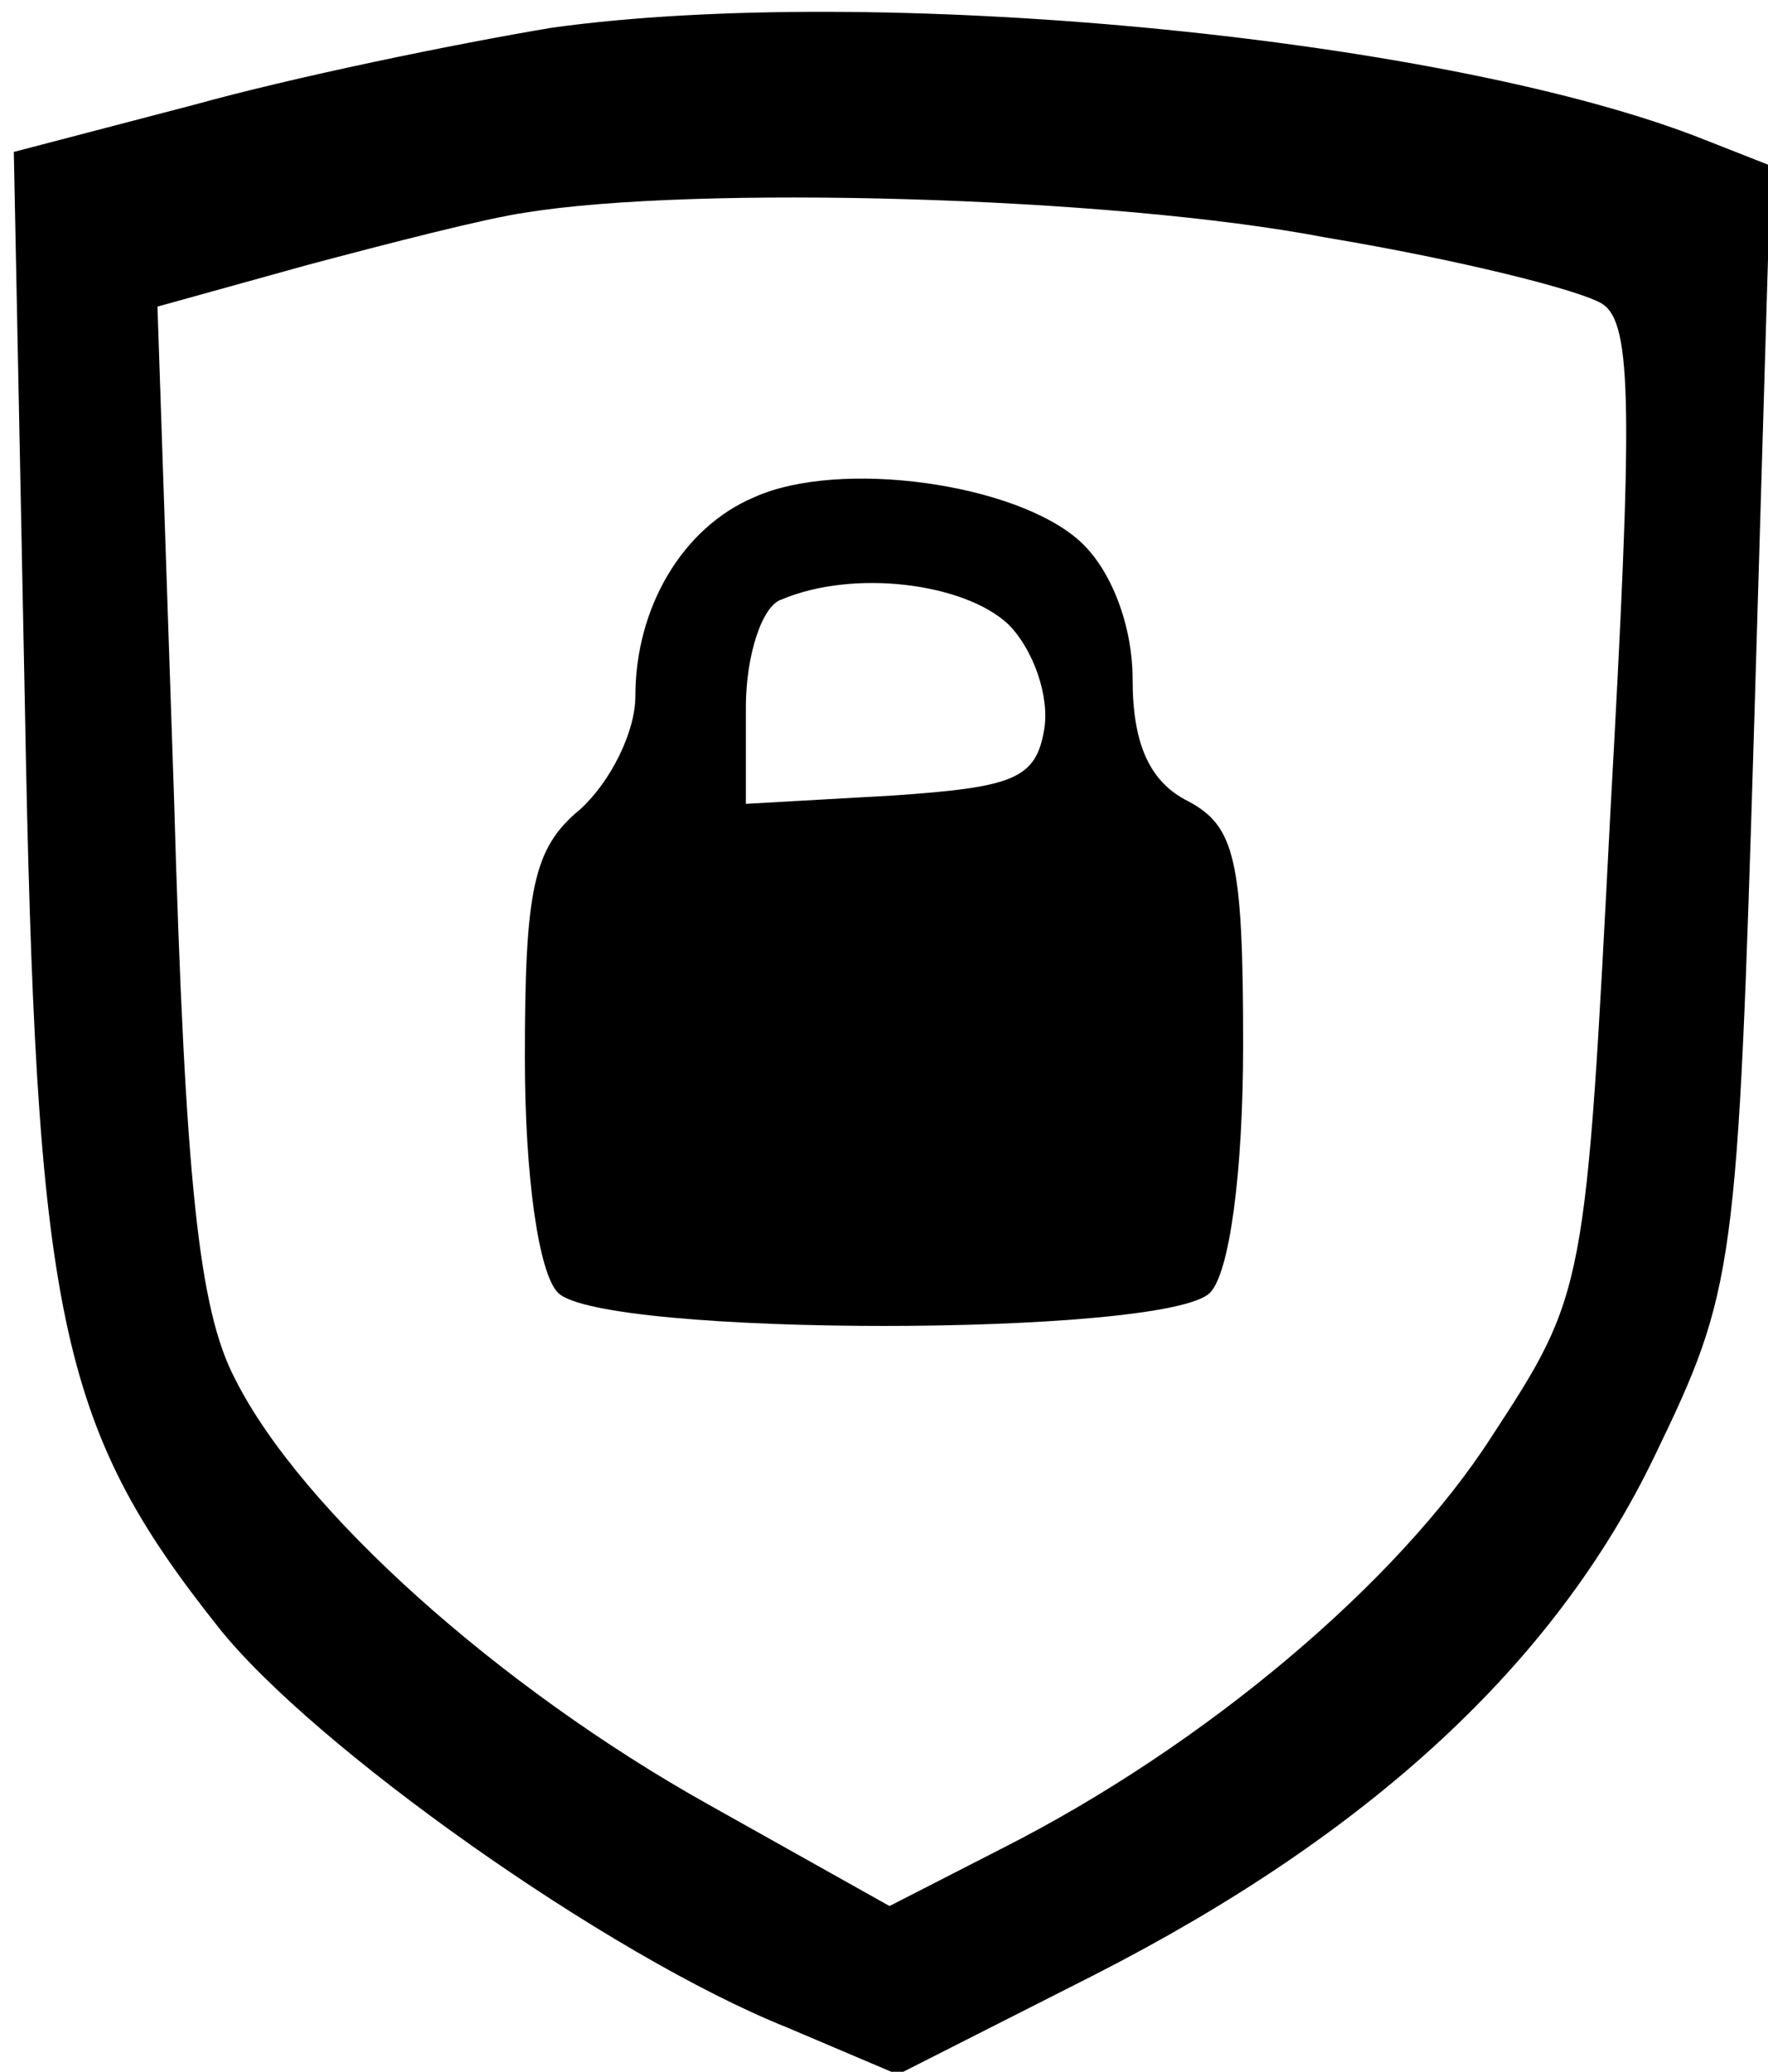 <?xml version="1.0" standalone="no"?>
<!DOCTYPE svg PUBLIC "-//W3C//DTD SVG 20010904//EN"
 "http://www.w3.org/TR/2001/REC-SVG-20010904/DTD/svg10.dtd">
<svg version="1.0" xmlns="http://www.w3.org/2000/svg"
 width="64pt" height="75pt" viewBox="0 0 64 75"
 preserveAspectRatio="xMidYMid meet">

<g transform="translate(0,75) scale(0.1,-0.1)"
fill="#000000" stroke="none">
<path d="M200 740 c-36 -6 -94 -18 -130 -28 l-65 -17 4 -200 c4 -221 12 -261
70 -334 34 -43 141 -119 206 -145 l40 -17 71 36 c100 51 167 113 203 188 29
60 30 67 36 265 l6 202 -28 11 c-95 36 -297 55 -413 39z m280 -76 c48 -8 92
-19 100 -24 11 -7 11 -39 3 -183 -9 -174 -9 -175 -43 -227 -34 -53 -104 -112
-177 -149 l-41 -21 -66 37 c-75 42 -147 106 -171 154 -13 25 -18 71 -22 210
l-6 178 54 15 c30 8 65 17 79 19 61 10 212 6 290 -9z"/>
<path d="M273 570 c-26 -11 -43 -40 -43 -72 0 -13 -9 -31 -20 -41 -17 -14 -20
-29 -20 -90 0 -43 5 -78 12 -85 16 -16 220 -16 236 0 7 7 12 43 12 90 0 67 -3
79 -20 88 -14 7 -20 21 -20 44 0 20 -8 40 -19 50 -23 21 -87 30 -118 16z m92
-46 c9 -9 15 -26 13 -38 -3 -18 -11 -21 -55 -24 l-53 -3 0 35 c0 19 6 37 13
39 26 11 66 6 82 -9z"/>
</g>
</svg>
